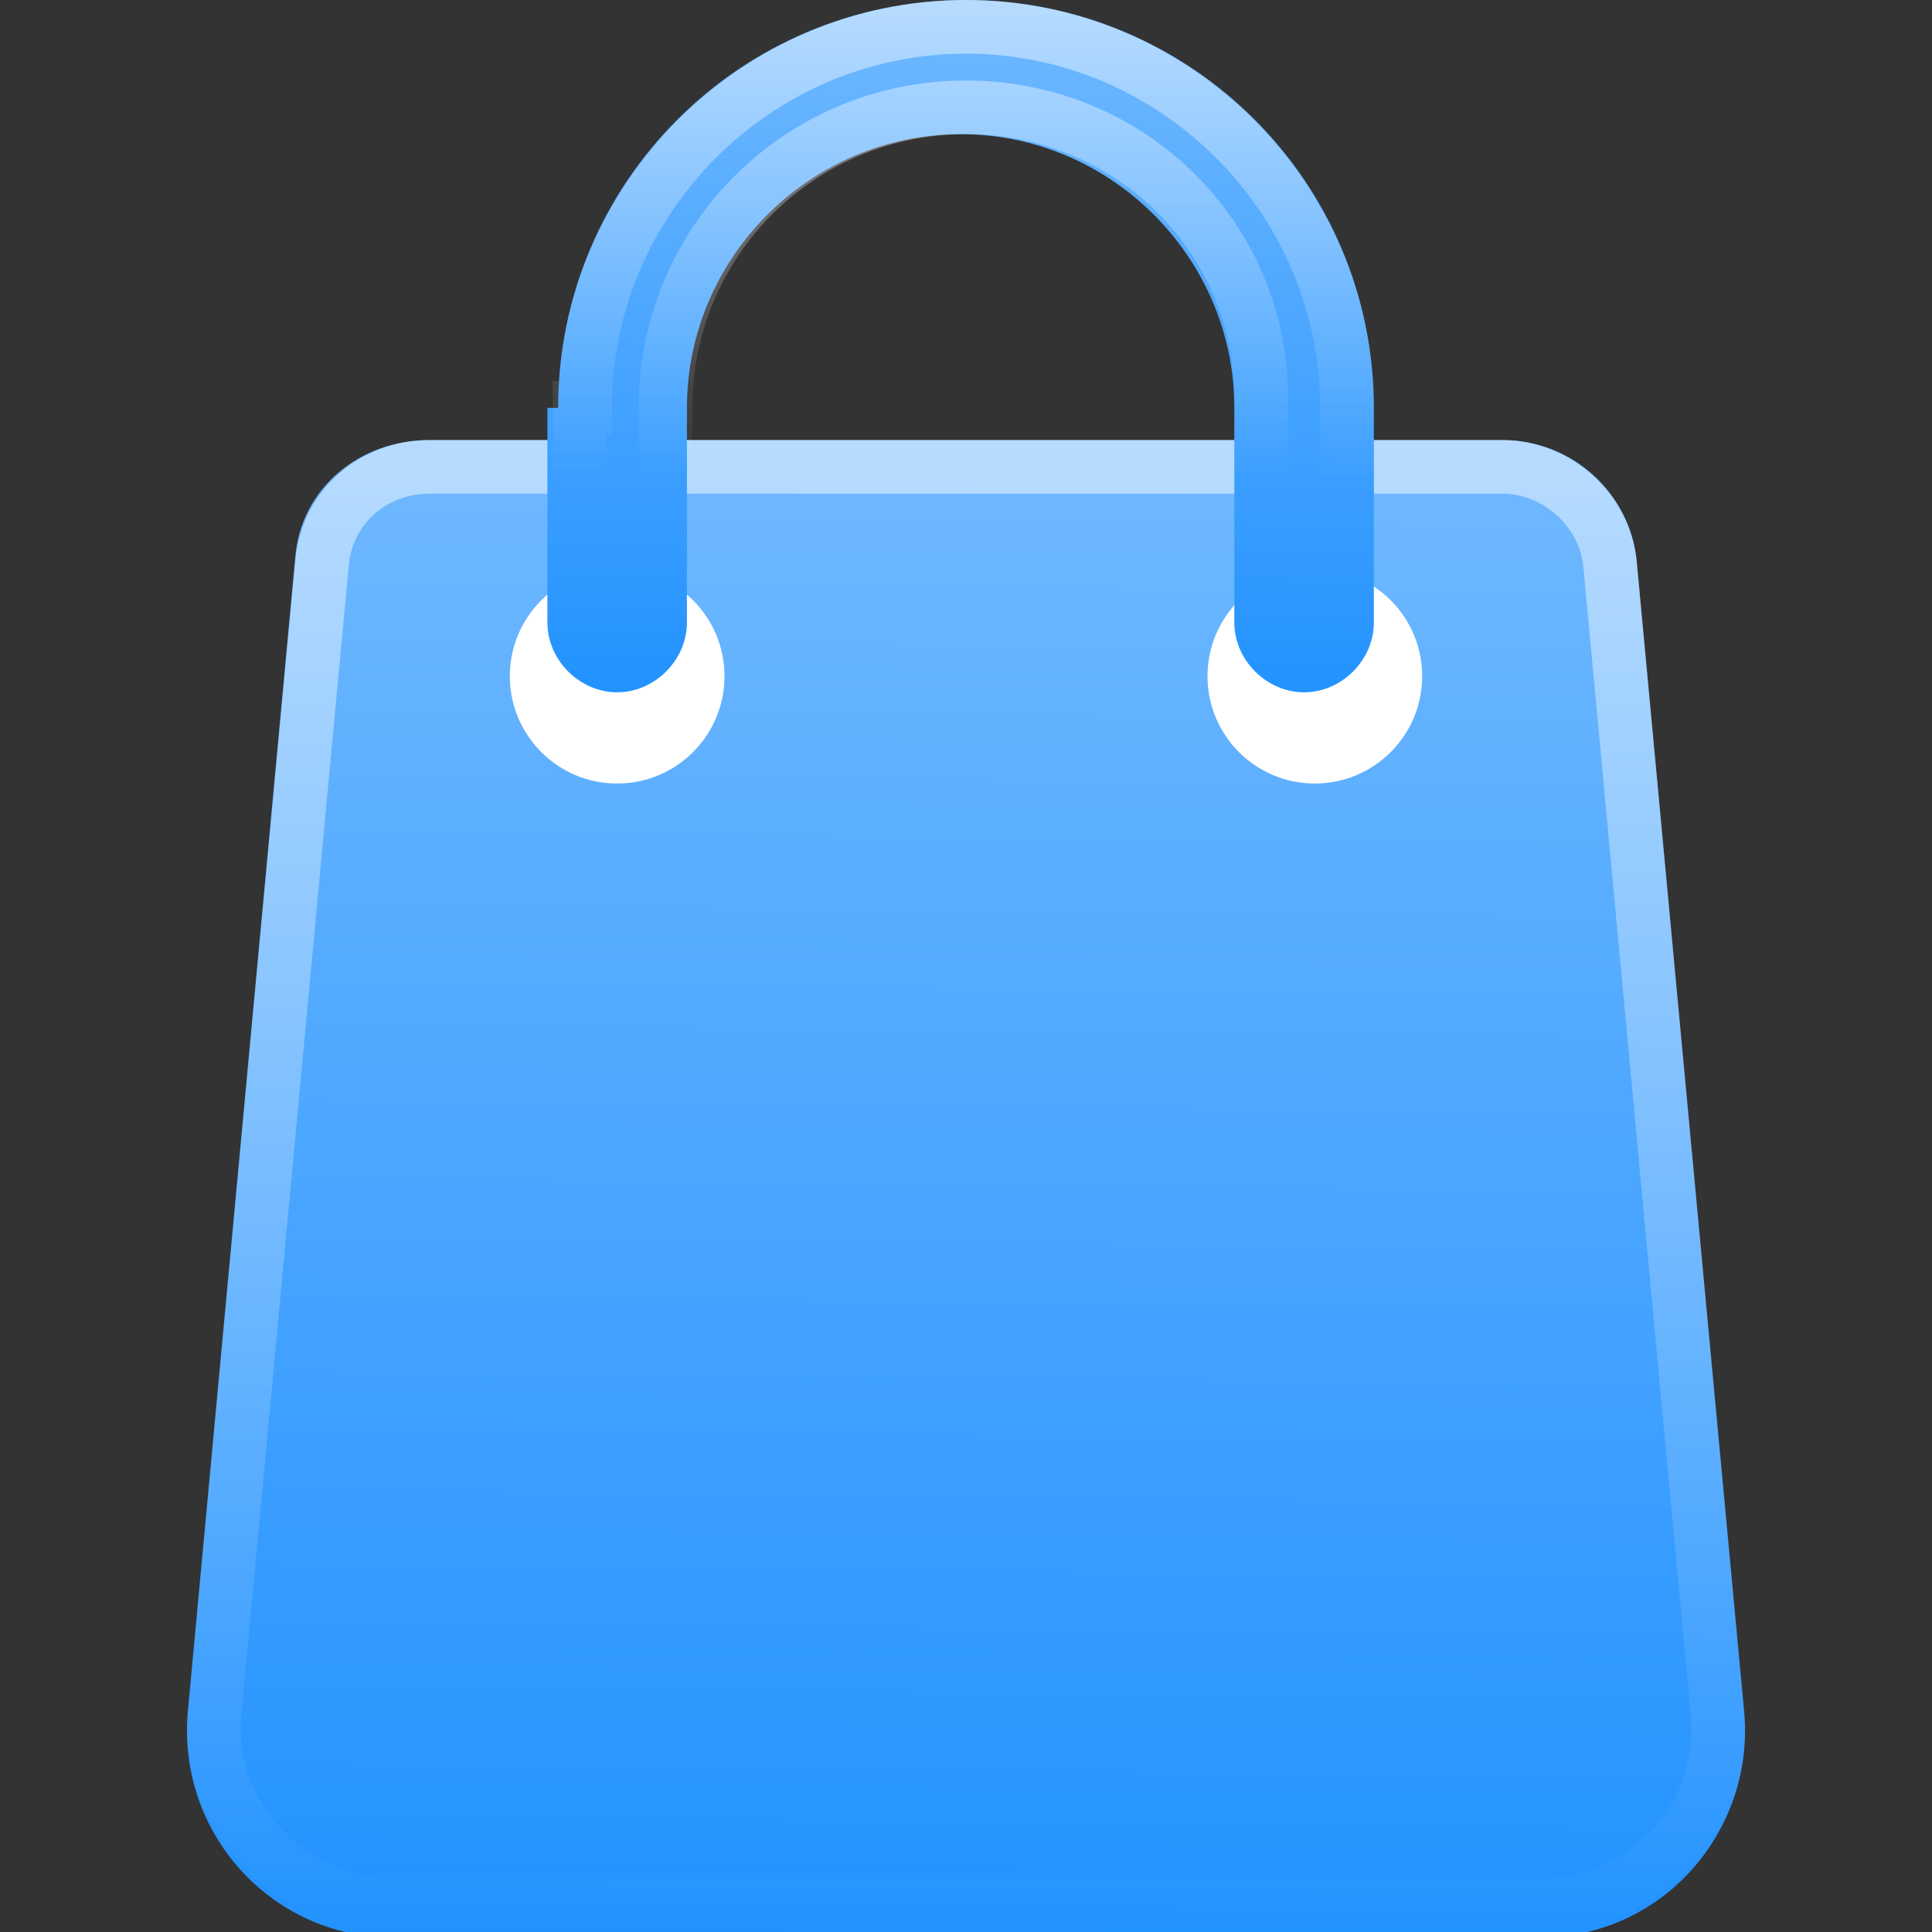 <?xml version="1.0" encoding="utf-8"?>
<!-- Generator: Adobe Illustrator 26.3.1, SVG Export Plug-In . SVG Version: 6.00 Build 0)  -->
<svg version="1.1" id="eUtfKsV2qQa1" text-rendering="geometricPrecision" shape-rendering="geometricPrecision"
	 xmlns="http://www.w3.org/2000/svg" xmlns:xlink="http://www.w3.org/1999/xlink" x="0px" y="0px" viewBox="0 0 36 36"
	 style="enable-background:new 0 0 36 36;" xml:space="preserve">
<rect x="0" y="0" width="36" height="36" fill="#333333" stroke="none"/>
<style type="text/css">
	.st0{fill:url(#SVGID_1_);}
	.st1{fill:none;stroke:url(#SVGID_00000084503967770308313480000010454051418041248183_);stroke-opacity:0.5;}
	.st2{fill:#FFFFFF;}
	.st3{fill-rule:evenodd;clip-rule:evenodd;fill:url(#SVGID_00000134216843332844799140000010733610861187050937_);}
	.st4{fill:none;stroke:url(#SVGID_00000078758994089177482580000010260168839610391470_);stroke-opacity:0.5;}
</style>
<g>
	
		<linearGradient id="SVGID_1_" gradientUnits="userSpaceOnUse" x1="68.231" y1="-110.656" x2="67.945" y2="-139.792" gradientTransform="matrix(1 0 0 -1 -50 -102)">
		<stop  offset="0" style="stop-color:#6FB8FF"/>
		<stop  offset="1" style="stop-color:#1E90FF"/>
	</linearGradient>
	<path class="st0" d="M5.5,10.4C5.6,9.1,6.7,8.2,8,8.2H28c1.3,0,2.4,1,2.5,2.3l2,21.4c0.2,2.2-1.5,4.2-3.8,4.2H7.3
		c-2.2,0-4-1.9-3.8-4.2L5.5,10.4z"/>
	
		<linearGradient id="SVGID_00000151507343062248034390000015630123027755105177_" gradientUnits="userSpaceOnUse" x1="68" y1="-110.153" x2="68" y2="-138" gradientTransform="matrix(1 0 0 -1 -50 -102)">
		<stop  offset="0" style="stop-color:#FFFFFF"/>
		<stop  offset="1" style="stop-color:#FFFFFF;stop-opacity:0"/>
	</linearGradient>
	<path style="fill:none;stroke:url(#SVGID_00000151507343062248034390000015630123027755105177_);stroke-opacity:0.5;" d="M8,8.7H28
		c1,0,1.9,0.8,2,1.8l2,21.4c0.2,1.9-1.3,3.6-3.3,3.6H7.3c-1.9,0-3.5-1.7-3.3-3.6l2-21.4C6.1,9.4,7,8.7,8,8.7z"/>
	<circle class="st2" cx="11.5" cy="12.6" r="2"/>
	<circle class="st2" cx="24.5" cy="12.6" r="2"/>
	
		<linearGradient id="SVGID_00000068651632660077739670000007154362175738532486_" gradientUnits="userSpaceOnUse" x1="68.082" y1="-102.232" x2="67.965" y2="-115.689" gradientTransform="matrix(1 0 0 -1 -50 -102)">
		<stop  offset="0" style="stop-color:#6FB8FF"/>
		<stop  offset="1" style="stop-color:#1E90FF"/>
	</linearGradient>
	<path style="fill-rule:evenodd;clip-rule:evenodd;fill:url(#SVGID_00000068651632660077739670000007154362175738532486_);" d="
		M10.4,7.6C10.4,3.4,13.8,0,18,0c4.2,0,7.6,3.4,7.6,7.6v4c0,0.7-0.6,1.3-1.3,1.3l0,0c-0.7,0-1.3-0.6-1.3-1.3v-4
		c0-2.8-2.3-5.1-5.1-5.1c-2.8,0-5.1,2.3-5.1,5.1v4c0,0.7-0.6,1.3-1.3,1.3l0,0c-0.7,0-1.3-0.6-1.3-1.3V7.6z"/>
	
		<linearGradient id="SVGID_00000042711485341759056710000002499673528084878498_" gradientUnits="userSpaceOnUse" x1="68.001" y1="-102.001" x2="68.001" y2="-110.861" gradientTransform="matrix(1 0 0 -1 -50 -102)">
		<stop  offset="0" style="stop-color:#FFFFFF"/>
		<stop  offset="1" style="stop-color:#FFFFFF;stop-opacity:0"/>
	</linearGradient>
	<path style="fill:none;stroke:url(#SVGID_00000042711485341759056710000002499673528084878498_);stroke-opacity:0.5;" d="M10.9,7.6
		c0-3.9,3.2-7.1,7.1-7.1c3.9,0,7.1,3.2,7.1,7.1v4c0,0.4-0.3,0.8-0.8,0.8c-0.4,0-0.8-0.3-0.8-0.8v-4C23.6,4.5,21.1,2,18,2
		c-3.1,0-5.6,2.5-5.6,5.6v4c0,0.4-0.3,0.8-0.8,0.8c-0.4,0-0.8-0.3-0.8-0.8V7.6z"/>
</g>
</svg>
